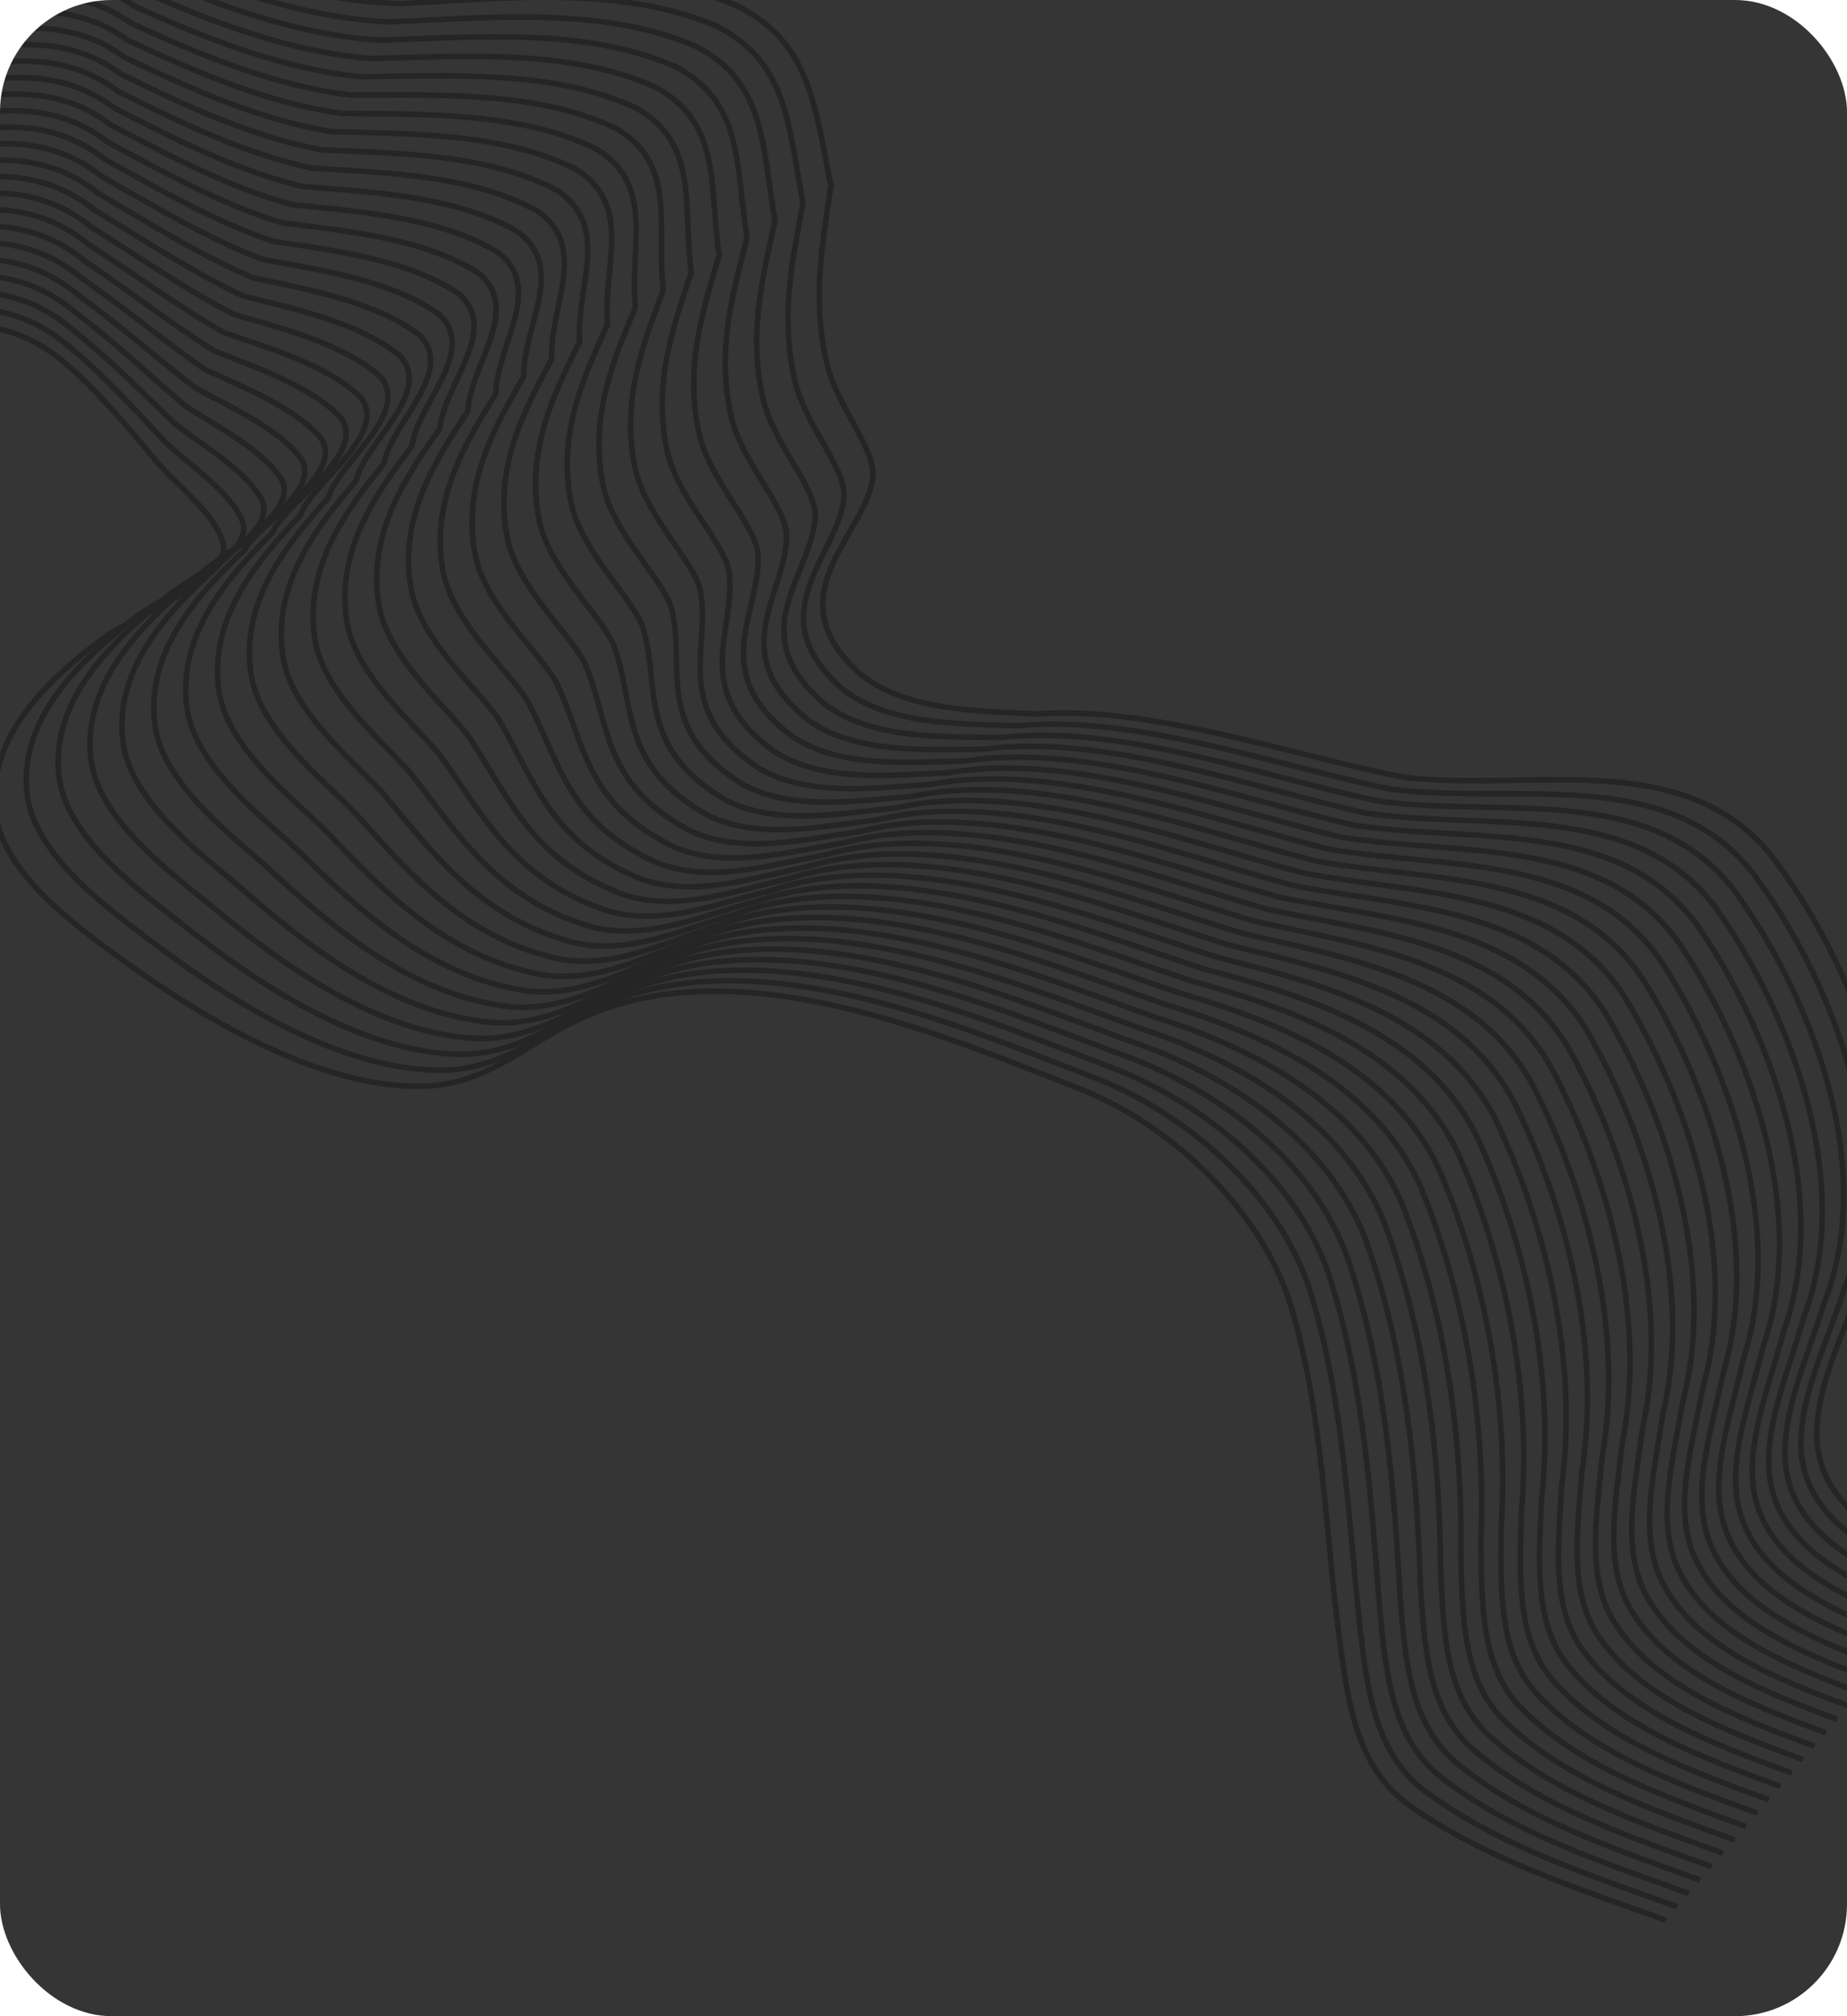 <?xml version="1.0" encoding="UTF-8"?> <svg xmlns="http://www.w3.org/2000/svg" width="330" height="360" viewBox="0 0 330 360" fill="none"> <g clip-path="url(#clip0_61_593)"> <rect width="330" height="360" rx="20" fill="#353535"></rect> <g opacity="0.3"> <path d="M-64.113 -12.206C-83.426 -4.512 -95.349 4.353 -95.824 27.612C-96.116 41.906 -91.864 54.771 -82.396 64.444C-56.855 90.537 -16.475 40.407 11.762 64.931C17.695 70.084 22.78 76.17 27.837 82.258C31.12 86.209 38.215 91.487 39.807 96.764C41.811 103.408 22.602 110.818 18.724 113.727C9.173 120.888 -2.34 131.177 -0.877 144.817C0.336 156.13 14.618 166.124 22.297 171.689C36.568 182.03 57.934 194.713 76.174 193.927C87.243 193.449 93.713 186.594 103.405 182.02C131.353 168.829 167.863 184.612 192.991 194.449C209.113 200.761 225.797 216.161 230.936 234.125C236.511 253.61 236.679 272.845 239.349 292.856C240.855 304.143 242.457 315.803 251.972 322.485C265.686 332.117 282.131 337.249 297.652 342.873" stroke="black"></path> <path d="M-15.428 -96.507C-23.193 -93.824 -33.122 -91.45 -38.623 -85.719C-44.545 -79.567 -48.081 -67.099 -47.477 -57.5C-46.567 -44.394 -37.301 -33.048 -28.496 -25.034C-12.833 -10.194 8.885 -25.679 26.871 -14.118C42.032 -7.841 57.423 -2.8 73.204 -2.612C92.117 -3.759 113.432 -6.45 131.339 0.887C144.824 7.297 145.581 19.12 148.459 33.151C147.147 42.357 144.995 52.761 147.615 64.376C149.257 72.323 156.494 79.99 155.955 85.371C154.355 95.969 138.288 106.179 153.482 120.191C161.685 126.985 174.739 126.939 185.176 127.484C205.6 125.942 230.591 134.831 250.624 138.747C272.934 141.537 300.597 133.125 316.428 152.716C330.612 171.177 343.844 202.753 333.148 227.581C329.578 237.891 324.5 247.178 324.605 256.401C324.874 269.458 337.993 275.935 350.816 280.728" stroke="black"></path> <path d="M-17.303 -93.266C-25.142 -90.538 -34.989 -88.096 -40.488 -82.351C-46.392 -76.201 -49.911 -63.904 -49.34 -54.227C-48.475 -41.076 -39.403 -29.671 -30.572 -21.593C-14.529 -6.321 7.907 -23.138 26.287 -11.079C41.093 -4.844 56.088 0.237 71.456 0.651C89.768 -0.3 110.536 -2.684 127.816 4.574C140.859 10.993 140.849 22.646 143.466 36.25C141.837 45.377 139.325 55.776 141.901 67.47C143.526 75.546 151.035 83.302 150.812 88.691C149.821 99.279 135.195 109.584 150.506 123.026C158.819 129.541 171.62 129.233 182.028 129.581C202.742 127.591 228.176 136.745 248.405 140.889C270.476 143.814 297.718 136.318 313.137 155.846C326.989 174.346 339.72 205.448 329.537 230.091C326.162 240.439 321.342 249.817 321.808 258.942C322.595 271.867 335.842 278.293 348.768 283.118" stroke="black"></path> <path d="M-19.178 -90.024C-27.089 -87.251 -36.854 -84.741 -42.352 -78.983C-48.238 -72.836 -51.74 -60.709 -51.201 -50.954C-50.383 -37.757 -41.503 -26.294 -32.647 -18.152C-16.224 -2.447 6.93 -20.596 25.704 -8.039C40.155 -1.848 54.754 3.273 69.709 3.915C87.42 3.16 107.642 1.083 124.294 8.261C136.895 14.689 136.117 26.172 138.475 39.348C136.529 48.397 133.657 58.791 136.188 70.563C137.797 78.769 145.576 86.615 145.669 92.01C145.289 102.588 132.102 112.988 147.531 125.862C155.954 132.096 168.501 131.527 178.881 131.678C199.884 129.24 225.761 138.659 246.186 143.031C268.02 146.091 294.839 139.511 309.847 158.977C323.368 177.516 335.596 208.144 325.928 232.602C322.748 242.986 318.185 252.455 319.013 261.483C320.317 274.277 333.691 280.65 346.722 285.508" stroke="black"></path> <path d="M-21.049 -86.782C-29.033 -83.965 -38.717 -81.387 -44.213 -75.615C-50.081 -69.47 -53.566 -57.514 -53.06 -47.681C-52.288 -34.438 -43.601 -22.917 -34.719 -14.711C-17.916 1.427 5.955 -18.055 25.123 -4.999C39.22 1.149 53.422 6.31 67.965 7.179C85.074 6.62 104.749 4.849 120.774 11.948C132.933 18.385 131.388 29.699 133.485 42.447C131.222 51.416 127.991 61.807 130.477 73.656C132.07 81.992 140.12 89.927 140.529 95.329C140.76 105.898 129.012 116.393 144.558 128.697C153.091 134.652 165.386 133.821 175.736 133.775C197.029 130.889 223.349 140.574 243.97 145.173C265.566 148.368 291.962 142.704 306.56 162.107C319.75 180.686 331.475 210.839 322.321 235.112C319.336 245.534 315.03 255.094 316.22 264.025C318.041 276.686 331.544 283.008 344.678 287.897" stroke="black"></path> <path d="M-22.924 -83.54C-30.98 -80.677 -40.583 -78.032 -46.076 -72.246C-51.927 -66.104 -55.395 -54.319 -54.921 -44.407C-54.195 -31.119 -45.702 -19.539 -36.794 -11.27C-19.611 5.301 4.978 -15.513 24.541 -1.959C38.282 4.146 52.088 9.347 66.219 10.443C82.727 10.08 101.855 8.616 117.252 15.636C128.97 22.081 126.656 33.225 128.494 45.546C125.914 54.437 122.322 64.823 124.764 76.75C126.34 85.215 134.661 93.24 135.387 98.649C136.228 109.208 125.92 119.798 141.583 131.533C150.226 137.208 162.268 136.115 172.59 135.873C194.172 132.538 220.935 142.488 241.752 147.315C263.11 150.646 289.084 145.898 303.27 165.238C316.129 183.857 327.352 213.535 318.711 237.622C315.922 248.082 311.873 257.734 313.425 266.566C315.763 279.096 329.393 285.366 342.631 290.288" stroke="black"></path> <path d="M-24.796 -80.297C-32.925 -77.39 -42.446 -74.677 -47.938 -68.877C-53.77 -62.738 -57.222 -51.123 -56.78 -41.134C-56.101 -27.8 -47.8 -16.162 -38.867 -7.829C-21.304 9.175 4.003 -12.972 23.96 1.082C37.347 7.143 50.756 12.385 64.474 13.707C80.381 13.541 98.962 12.383 113.732 19.323C125.008 25.778 121.926 36.752 123.505 48.645C120.608 57.457 116.656 67.839 119.053 79.844C120.613 88.438 129.205 96.553 130.246 101.969C131.698 112.518 122.83 123.203 138.61 134.369C147.364 139.765 159.152 138.41 169.445 137.97C191.317 134.188 218.523 144.403 239.536 149.458C260.655 152.924 286.207 149.092 299.982 168.37C312.51 187.027 323.23 216.231 315.104 240.133C312.51 250.63 308.717 260.373 310.632 269.108C313.486 281.506 327.245 287.725 340.587 292.678" stroke="black"></path> <path d="M-26.67 -77.056C-34.872 -74.104 -44.312 -71.323 -49.802 -65.51C-55.616 -59.373 -59.051 -47.929 -58.642 -37.861C-58.008 -24.481 -49.9 -12.785 -40.942 -4.388C-22.999 13.049 3.026 -10.431 23.377 4.121C36.409 10.139 49.422 15.421 62.727 16.971C78.033 17 96.067 16.148 110.209 23.01C121.044 29.474 117.194 40.278 118.513 51.743C115.299 60.477 110.987 70.854 113.34 82.937C114.883 91.661 123.746 99.865 125.104 105.288C127.166 115.827 119.737 126.607 135.635 137.204C144.498 142.32 156.033 140.703 166.298 140.067C188.459 135.837 216.108 146.317 237.317 151.599C258.199 155.201 283.328 152.284 296.692 171.5C308.889 190.197 319.107 218.925 311.495 242.642C309.096 253.177 305.56 263.012 307.836 271.649C311.208 283.915 325.095 290.082 338.54 295.067" stroke="black"></path> <path d="M-28.544 -73.813C-36.819 -70.817 -46.177 -67.968 -51.665 -62.141C-57.461 -56.007 -60.879 -44.733 -60.502 -34.588C-59.916 -21.162 -52 -9.407 -43.016 -0.946C-24.694 16.923 2.049 -7.889 22.794 7.162C35.471 13.136 48.088 18.459 60.981 20.235C75.686 20.46 93.173 19.915 106.687 26.697C117.081 33.17 112.463 43.805 113.522 54.842C109.991 63.497 105.319 73.87 107.628 86.031C109.154 94.884 118.288 103.178 119.962 108.608C122.634 119.137 116.646 130.013 132.66 140.04C141.634 144.877 152.916 142.998 163.152 142.164C185.602 137.486 213.694 148.231 235.099 153.742C255.743 157.479 280.45 155.478 293.403 174.631C305.268 193.368 314.984 221.621 307.886 245.153C305.682 255.726 302.403 265.651 305.041 274.191C308.93 286.325 322.945 292.44 336.494 297.457" stroke="black"></path> <path d="M-30.416 -70.57C-38.763 -67.529 -48.039 -64.612 -53.526 -58.772C-59.304 -52.64 -62.705 -41.537 -62.361 -31.314C-61.82 -17.842 -54.097 -6.029 -45.088 2.495C-26.386 20.798 1.075 -5.347 22.215 10.202C34.536 16.134 46.756 21.496 59.237 23.5C73.341 23.921 90.281 23.683 103.168 30.385C113.12 36.867 107.734 47.333 108.533 57.942C104.686 66.518 99.653 76.886 101.917 89.125C103.428 98.108 112.832 106.491 114.822 111.929C118.105 122.447 113.556 133.418 129.688 142.877C138.772 147.433 149.8 145.292 160.008 144.262C182.748 139.136 211.283 150.146 232.884 155.884C253.289 159.757 277.574 158.672 290.116 177.763C301.65 196.538 310.863 224.318 304.279 247.664C302.271 258.274 299.249 268.291 302.249 276.733C306.655 288.736 320.797 294.799 334.45 299.848" stroke="black"></path> <path d="M-32.289 -67.329C-40.709 -64.243 -49.904 -61.258 -55.389 -55.404C-61.149 -49.275 -64.534 -38.343 -64.221 -28.041C-63.727 -14.524 -56.197 -2.652 -47.162 5.936C-28.08 24.672 0.098 -2.806 21.632 13.242C33.599 19.13 45.423 24.533 57.491 26.763C70.994 27.381 87.387 27.449 99.646 34.072C109.157 40.563 103.003 50.859 103.542 61.04C99.378 69.538 93.985 79.902 96.205 92.219C97.699 101.331 107.375 109.803 109.68 115.248C113.574 125.757 110.464 136.823 126.713 145.712C135.908 149.989 146.683 147.586 156.862 146.359C179.891 140.785 208.869 152.06 230.666 158.026C250.833 162.035 274.696 161.865 286.826 180.893C298.029 199.708 306.74 227.013 300.67 250.174C298.857 260.822 296.092 270.93 299.454 279.274C304.377 291.145 318.648 297.156 332.404 302.237" stroke="black"></path> <path d="M-34.161 -64.086C-42.654 -60.956 -51.767 -57.903 -57.25 -52.035C-62.992 -45.909 -66.36 -35.147 -66.08 -24.767C-65.632 -11.204 -58.295 0.726 -49.234 9.378C-29.772 28.546 -0.876 -0.264 21.052 16.282C32.664 22.127 44.091 27.57 55.747 30.027C68.648 30.841 84.495 31.215 96.127 37.76C105.196 44.26 98.274 54.386 98.553 64.139C94.072 72.558 88.32 82.918 90.495 95.312C91.972 104.554 101.919 113.116 104.541 118.568C109.044 129.067 107.375 140.228 123.741 148.548C133.045 152.545 143.567 149.881 153.717 148.457C177.036 142.434 206.457 153.975 228.45 160.169C248.38 164.312 271.82 165.059 283.539 184.024C294.411 202.879 302.619 229.709 297.064 252.684C295.446 263.37 292.937 273.569 296.661 281.815C302.102 293.555 316.5 299.515 330.36 304.628" stroke="black"></path> <path d="M-36.035 -60.844C-44.6 -57.669 -53.632 -54.548 -59.113 -48.667C-64.838 -42.543 -68.189 -31.952 -67.941 -21.494C-67.539 -7.886 -60.395 4.103 -51.309 12.819C-31.467 32.42 -1.853 2.278 20.47 19.323C31.727 25.124 42.757 30.607 54.001 33.291C66.301 34.301 81.6 34.982 92.605 41.447C101.232 47.956 93.543 57.912 93.562 67.238C88.764 75.579 82.651 85.934 84.782 98.406C86.243 107.777 96.46 116.428 99.398 121.887C104.513 132.377 104.283 143.633 120.766 151.384C130.181 155.101 140.449 152.175 150.571 150.554C174.179 144.084 204.043 155.889 226.232 162.311C245.923 166.59 268.942 168.252 280.249 187.155C290.79 206.049 298.496 232.404 293.454 255.195C292.032 265.918 289.78 276.208 293.866 284.357C299.824 295.965 314.35 301.872 328.314 307.017" stroke="black"></path> <path d="M-37.908 -57.602C-46.547 -54.382 -55.497 -51.193 -60.976 -45.299C-66.683 -39.177 -70.017 -28.757 -69.801 -18.221C-69.446 -4.567 -62.494 7.48 -53.383 16.26C-33.161 36.294 -2.829 4.819 19.887 22.363C30.79 28.121 41.424 33.644 52.255 36.555C63.954 37.761 78.707 38.748 89.083 45.134C97.269 51.652 88.812 61.438 88.571 70.336C83.456 78.599 76.984 88.949 79.07 101.5C80.514 111 91.003 119.741 94.257 125.207C99.981 135.686 101.191 147.037 117.792 154.219C127.317 157.657 137.332 154.469 147.425 152.651C171.322 145.733 201.63 157.803 224.014 164.453C243.468 168.867 266.064 171.446 276.96 190.286C287.17 209.219 294.373 235.1 289.846 257.705C288.618 268.465 286.624 278.847 291.072 286.898C297.546 298.374 312.201 304.23 326.269 309.407" stroke="black"></path> <path d="M-39.78 -54.359C-48.491 -51.094 -57.359 -47.837 -62.837 -41.929C-68.525 -35.81 -71.843 -25.56 -71.66 -14.946C-71.35 -1.246 -64.592 10.859 -55.455 19.703C-34.853 40.169 -3.804 7.362 19.308 25.404C29.855 31.119 40.093 36.683 50.512 39.821C61.609 41.222 75.815 42.516 85.564 48.823C93.308 55.35 84.083 64.967 83.582 73.437C78.151 81.62 71.318 91.966 73.36 104.595C74.788 114.224 85.547 123.055 89.117 128.528C95.453 138.997 98.102 150.444 114.819 157.056C124.455 160.215 134.217 156.764 144.281 154.75C168.468 147.384 199.218 159.719 221.799 166.596C241.014 171.146 263.188 174.641 273.673 193.418C283.552 212.391 290.253 237.797 286.239 260.217C285.207 271.015 283.47 281.488 288.279 289.441C295.271 300.786 310.053 306.59 324.225 311.799" stroke="black"></path> <path d="M-41.653 -51.117C-50.437 -47.808 -59.224 -44.483 -64.7 -38.561C-70.37 -32.445 -73.671 -22.366 -73.52 -11.674C-73.257 2.072 -66.692 14.236 -57.529 23.143C-36.547 44.043 -4.78 9.903 18.725 28.444C28.918 34.115 38.759 39.719 48.766 43.084C59.262 44.682 72.921 46.282 82.043 52.51C89.345 59.046 79.352 68.493 78.591 76.535C72.843 84.64 65.65 94.982 67.647 107.688C69.059 117.447 80.089 126.367 83.975 131.847C90.921 142.306 95.01 153.848 111.845 159.892C121.59 162.77 131.099 159.058 141.135 156.846C165.611 149.032 196.804 161.633 219.581 168.738C238.559 173.423 260.31 177.833 270.384 196.548C279.932 215.56 286.13 240.492 282.631 262.726C281.794 273.562 280.313 284.126 285.485 291.982C292.993 303.195 307.904 308.947 322.179 314.188" stroke="black"></path> <path d="M-43.524 -47.874C-52.381 -44.52 -61.087 -41.127 -66.561 -35.192C-72.213 -29.078 -75.497 -19.17 -75.379 -8.4C-75.162 5.392 -68.789 17.614 -59.601 26.585C-38.239 47.918 -5.754 12.445 18.146 31.485C27.983 37.113 37.428 42.757 47.022 46.349C56.917 48.143 70.029 50.05 78.523 56.198C85.385 62.743 74.623 72.02 73.603 79.635C67.537 87.661 59.985 97.998 61.938 110.782C63.332 120.671 74.634 129.68 78.836 135.168C86.392 145.617 91.921 157.254 108.873 162.728C118.729 165.327 127.984 161.353 137.991 158.945C162.757 150.682 194.393 163.548 217.366 170.881C236.105 175.702 257.434 181.028 267.097 199.68C276.314 218.732 282.01 243.188 279.024 265.237C278.383 276.111 277.159 286.766 282.693 294.524C290.718 305.605 305.756 311.306 320.136 316.579" stroke="black"></path> <path d="M-45.396 -44.632C-54.326 -41.233 -62.95 -37.772 -68.422 -31.823C-74.056 -25.712 -77.323 -15.974 -77.237 -5.126C-77.067 8.711 -70.887 20.992 -61.673 30.027C-39.931 51.792 -6.729 14.987 17.565 34.525C27.047 40.11 36.096 45.794 45.278 49.613C54.572 51.603 67.137 53.816 75.004 59.885C81.423 66.439 69.894 75.547 68.614 82.734C62.231 90.681 54.319 101.014 56.227 113.876C57.605 123.894 69.177 132.993 73.696 138.487C81.862 148.927 88.831 160.659 105.9 165.564C115.866 167.883 124.868 163.647 134.847 161.042C159.901 152.332 191.981 165.463 215.15 173.023C233.651 177.98 254.558 184.221 263.81 202.811C272.695 221.902 277.888 245.884 275.417 267.748C274.971 278.659 274.004 289.406 279.899 297.066C288.442 308.015 303.608 313.664 318.092 318.969" stroke="black"></path> <path d="M-47.27 -41.39C-56.272 -37.947 -64.815 -34.418 -70.285 -28.455C-75.902 -22.347 -79.152 -12.78 -79.098 -1.853C-78.974 12.03 -72.987 24.369 -63.748 33.467C-41.626 55.665 -7.706 17.528 16.983 37.564C26.11 43.107 34.762 48.831 43.532 52.876C52.224 55.062 64.243 57.583 71.482 63.572C77.46 70.135 65.162 79.073 63.622 85.832C56.923 93.701 48.651 104.029 50.514 116.969C51.876 127.117 63.719 136.305 68.554 141.807C77.331 152.236 85.739 164.063 102.925 168.399C113.002 170.439 121.751 165.941 131.7 163.139C157.044 153.98 189.567 167.377 212.932 175.165C231.195 180.257 251.68 187.414 260.52 205.941C269.075 225.072 273.765 248.579 271.808 270.258C271.557 281.206 270.847 292.044 277.105 299.607C286.165 310.424 301.459 316.021 316.045 321.358" stroke="black"></path> <path d="M-49.141 -38.147C-58.215 -34.658 -66.676 -31.062 -72.145 -25.085C-77.743 -18.979 -80.977 -9.583 -80.956 1.421C-80.877 15.35 -75.083 27.747 -65.819 36.91C-43.317 59.541 -8.679 20.071 16.404 40.606C25.176 46.105 33.432 51.87 41.789 56.142C49.881 58.524 61.352 61.35 67.963 67.261C73.5 73.833 60.435 82.601 58.635 88.932C51.619 96.722 42.986 107.047 44.805 120.064C46.151 130.341 58.265 139.619 63.416 145.128C72.803 155.547 82.651 167.47 99.954 171.236C110.141 172.996 118.636 168.237 128.557 165.237C154.191 155.631 187.157 169.293 210.717 177.308C228.743 182.536 248.805 190.609 257.234 209.073C265.457 228.243 269.646 251.276 268.203 272.769C268.147 283.755 267.694 294.685 274.313 302.15C283.89 312.835 299.312 318.381 314.003 323.749" stroke="black"></path> <path d="M-51.014 -34.905C-60.161 -31.372 -68.541 -27.707 -74.008 -21.718C-79.588 -15.614 -82.805 -6.388 -82.816 4.694C-82.784 18.668 -77.183 31.124 -67.893 40.351C-45.011 63.414 -9.655 22.612 15.822 43.646C24.239 49.101 32.099 54.906 40.043 59.405C47.533 61.983 58.458 65.117 64.442 70.948C69.537 77.529 55.704 86.127 53.644 92.03C46.311 99.742 37.318 110.062 39.093 123.157C40.422 133.564 52.807 142.931 58.274 148.447C68.272 158.857 79.559 170.874 96.98 174.072C107.276 175.552 115.519 170.53 125.411 167.334C151.334 157.28 184.743 171.206 208.499 179.45C226.287 184.813 245.927 193.802 253.945 212.204C261.837 231.413 265.523 253.971 264.594 275.279C264.733 286.303 264.537 297.324 271.518 304.69C281.613 315.245 297.163 320.738 311.957 326.139" stroke="black"></path> <path d="M-52.884 -31.662C-62.104 -28.083 -70.402 -24.351 -75.867 -18.348C-81.429 -12.247 -84.629 -3.192 -84.673 7.969C-84.687 21.989 -79.278 34.503 -69.963 43.793C-46.701 67.29 -10.628 25.155 15.243 46.687C23.306 52.1 30.769 57.945 38.301 62.671C45.19 65.445 55.568 68.885 60.924 74.636C65.578 81.227 50.977 89.655 48.657 95.13C41.007 102.764 31.654 113.079 33.385 126.252C34.697 136.788 47.353 146.245 53.136 151.768C63.744 162.168 76.472 174.28 94.009 176.909C104.416 178.11 112.406 172.826 122.269 169.433C148.481 158.931 182.333 173.122 206.286 181.593C223.835 187.092 243.053 196.997 250.66 215.336C258.221 234.585 261.404 256.668 260.989 277.791C261.324 288.852 261.385 299.964 268.728 307.233C279.339 317.656 295.017 323.098 309.915 328.53" stroke="black"></path> <path d="M-54.757 -28.419C-64.049 -24.796 -72.266 -20.996 -77.729 -14.979C-83.274 -8.881 -86.457 0.004 -86.533 11.242C-86.593 25.308 -81.377 37.881 -72.036 47.235C-48.395 71.164 -11.604 27.697 14.662 49.728C22.37 55.097 29.436 60.982 36.556 65.935C42.844 68.905 52.674 72.651 57.403 78.324C61.615 84.923 46.246 93.182 43.667 98.23C35.7 105.784 25.987 116.095 27.673 129.346C28.969 140.012 41.896 149.558 47.995 155.088C59.214 165.478 73.381 177.686 91.035 179.745C101.553 180.666 109.289 175.12 119.124 171.531C145.625 160.58 179.92 175.037 204.069 183.736C221.38 189.37 240.176 200.191 247.371 218.467C254.601 237.756 257.282 259.364 257.381 280.302C257.911 291.4 258.229 302.604 265.934 309.775C277.062 320.066 292.868 325.456 307.87 330.92" stroke="black"></path> <path d="M-56.629 -25.177C-65.995 -21.509 -74.13 -17.641 -79.591 -11.611C-85.117 -5.515 -88.284 3.199 -88.392 14.515C-88.499 28.627 -83.476 41.258 -74.109 50.676C-50.088 75.038 -12.579 30.238 14.081 52.768C21.434 58.093 28.104 64.019 34.811 69.199C40.498 72.365 49.781 76.418 53.883 82.011C57.653 88.62 41.516 96.709 38.677 101.328C30.394 108.805 20.321 119.111 21.962 132.44C23.241 143.235 36.439 152.871 42.854 158.408C54.684 168.788 70.29 181.09 88.062 182.581C98.689 183.222 106.173 177.414 115.979 173.628C142.77 162.229 177.508 176.951 201.852 185.878C218.926 191.647 237.299 203.384 244.083 221.598C250.982 240.926 253.16 262.059 253.774 282.812C254.499 293.948 255.073 305.243 263.14 312.317C274.786 322.476 290.72 327.814 305.825 333.31" stroke="black"></path> <path d="M-58.5 -21.934C-67.938 -18.221 -75.992 -14.286 -81.451 -8.241C-86.96 -2.148 -90.109 6.395 -90.25 17.79C-90.403 31.947 -85.573 44.637 -76.181 54.118C-51.779 78.913 -13.553 32.781 13.502 55.809C20.5 61.092 26.773 67.057 33.068 72.464C38.154 75.826 46.89 80.186 50.364 85.7C53.693 92.317 36.788 100.236 33.689 104.428C25.089 111.826 14.656 122.128 16.252 135.535C17.515 146.459 30.984 156.185 37.715 161.728C50.155 172.099 67.201 184.497 85.09 185.417C95.828 185.779 103.058 179.71 112.836 175.726C139.916 163.88 175.097 178.867 199.637 188.021C216.473 193.926 234.424 206.578 240.797 224.73C247.365 244.097 249.04 264.756 250.168 285.323C251.088 296.497 251.92 307.883 260.349 314.859C272.511 324.886 288.573 330.173 303.782 335.701" stroke="black"></path> <path d="M-60.372 -18.692C-69.883 -14.935 -77.855 -10.931 -83.313 -4.873C-88.803 1.218 -91.936 9.59 -92.109 21.063C-92.308 35.266 -87.671 48.014 -78.253 57.559C-53.472 82.787 -14.528 35.322 12.921 58.849C19.564 64.088 25.441 70.094 31.323 75.728C35.808 79.286 43.998 83.952 46.844 89.387C49.731 96.013 32.059 103.763 28.7 107.527C19.782 114.846 8.989 125.143 10.541 138.628C11.788 149.682 25.527 159.497 32.575 165.048C45.625 175.408 64.111 187.901 82.117 188.253C92.965 188.335 99.942 182.004 109.691 177.823C137.061 165.529 172.684 180.781 197.421 190.163C214.019 196.203 231.547 209.772 237.509 227.861C243.746 247.267 244.919 267.451 246.561 287.833C247.676 299.045 248.765 310.522 257.555 317.4C270.235 327.296 286.425 332.531 301.738 338.091" stroke="black"></path> <path d="M-62.241 -15.448C-71.825 -11.646 -79.715 -7.575 -85.171 -1.503C-90.644 4.585 -93.76 12.787 -93.965 24.338C-94.21 38.586 -89.766 51.393 -80.323 61.002C-55.162 86.663 -15.499 37.865 12.343 61.89C18.631 67.086 24.112 73.133 29.582 78.993C33.466 82.748 41.108 87.72 43.327 93.076C45.773 99.711 27.332 107.291 23.713 110.627C14.479 117.867 3.326 128.16 4.834 141.723C6.064 152.906 20.074 162.811 27.438 168.369C41.098 178.719 61.024 191.307 79.147 191.09C90.106 190.892 96.829 184.299 106.549 179.922C134.208 167.179 170.275 182.697 195.208 192.307C211.567 198.482 228.674 212.966 234.224 230.993C240.13 250.439 240.801 270.148 242.956 290.345C244.267 301.594 245.613 313.163 254.765 319.943C267.962 329.707 284.28 334.89 299.697 340.482" stroke="black"></path> </g> </g> <defs> <clipPath id="clip0_61_593"> <rect width="330" height="360" rx="20" fill="white"></rect> </clipPath> </defs> </svg> 